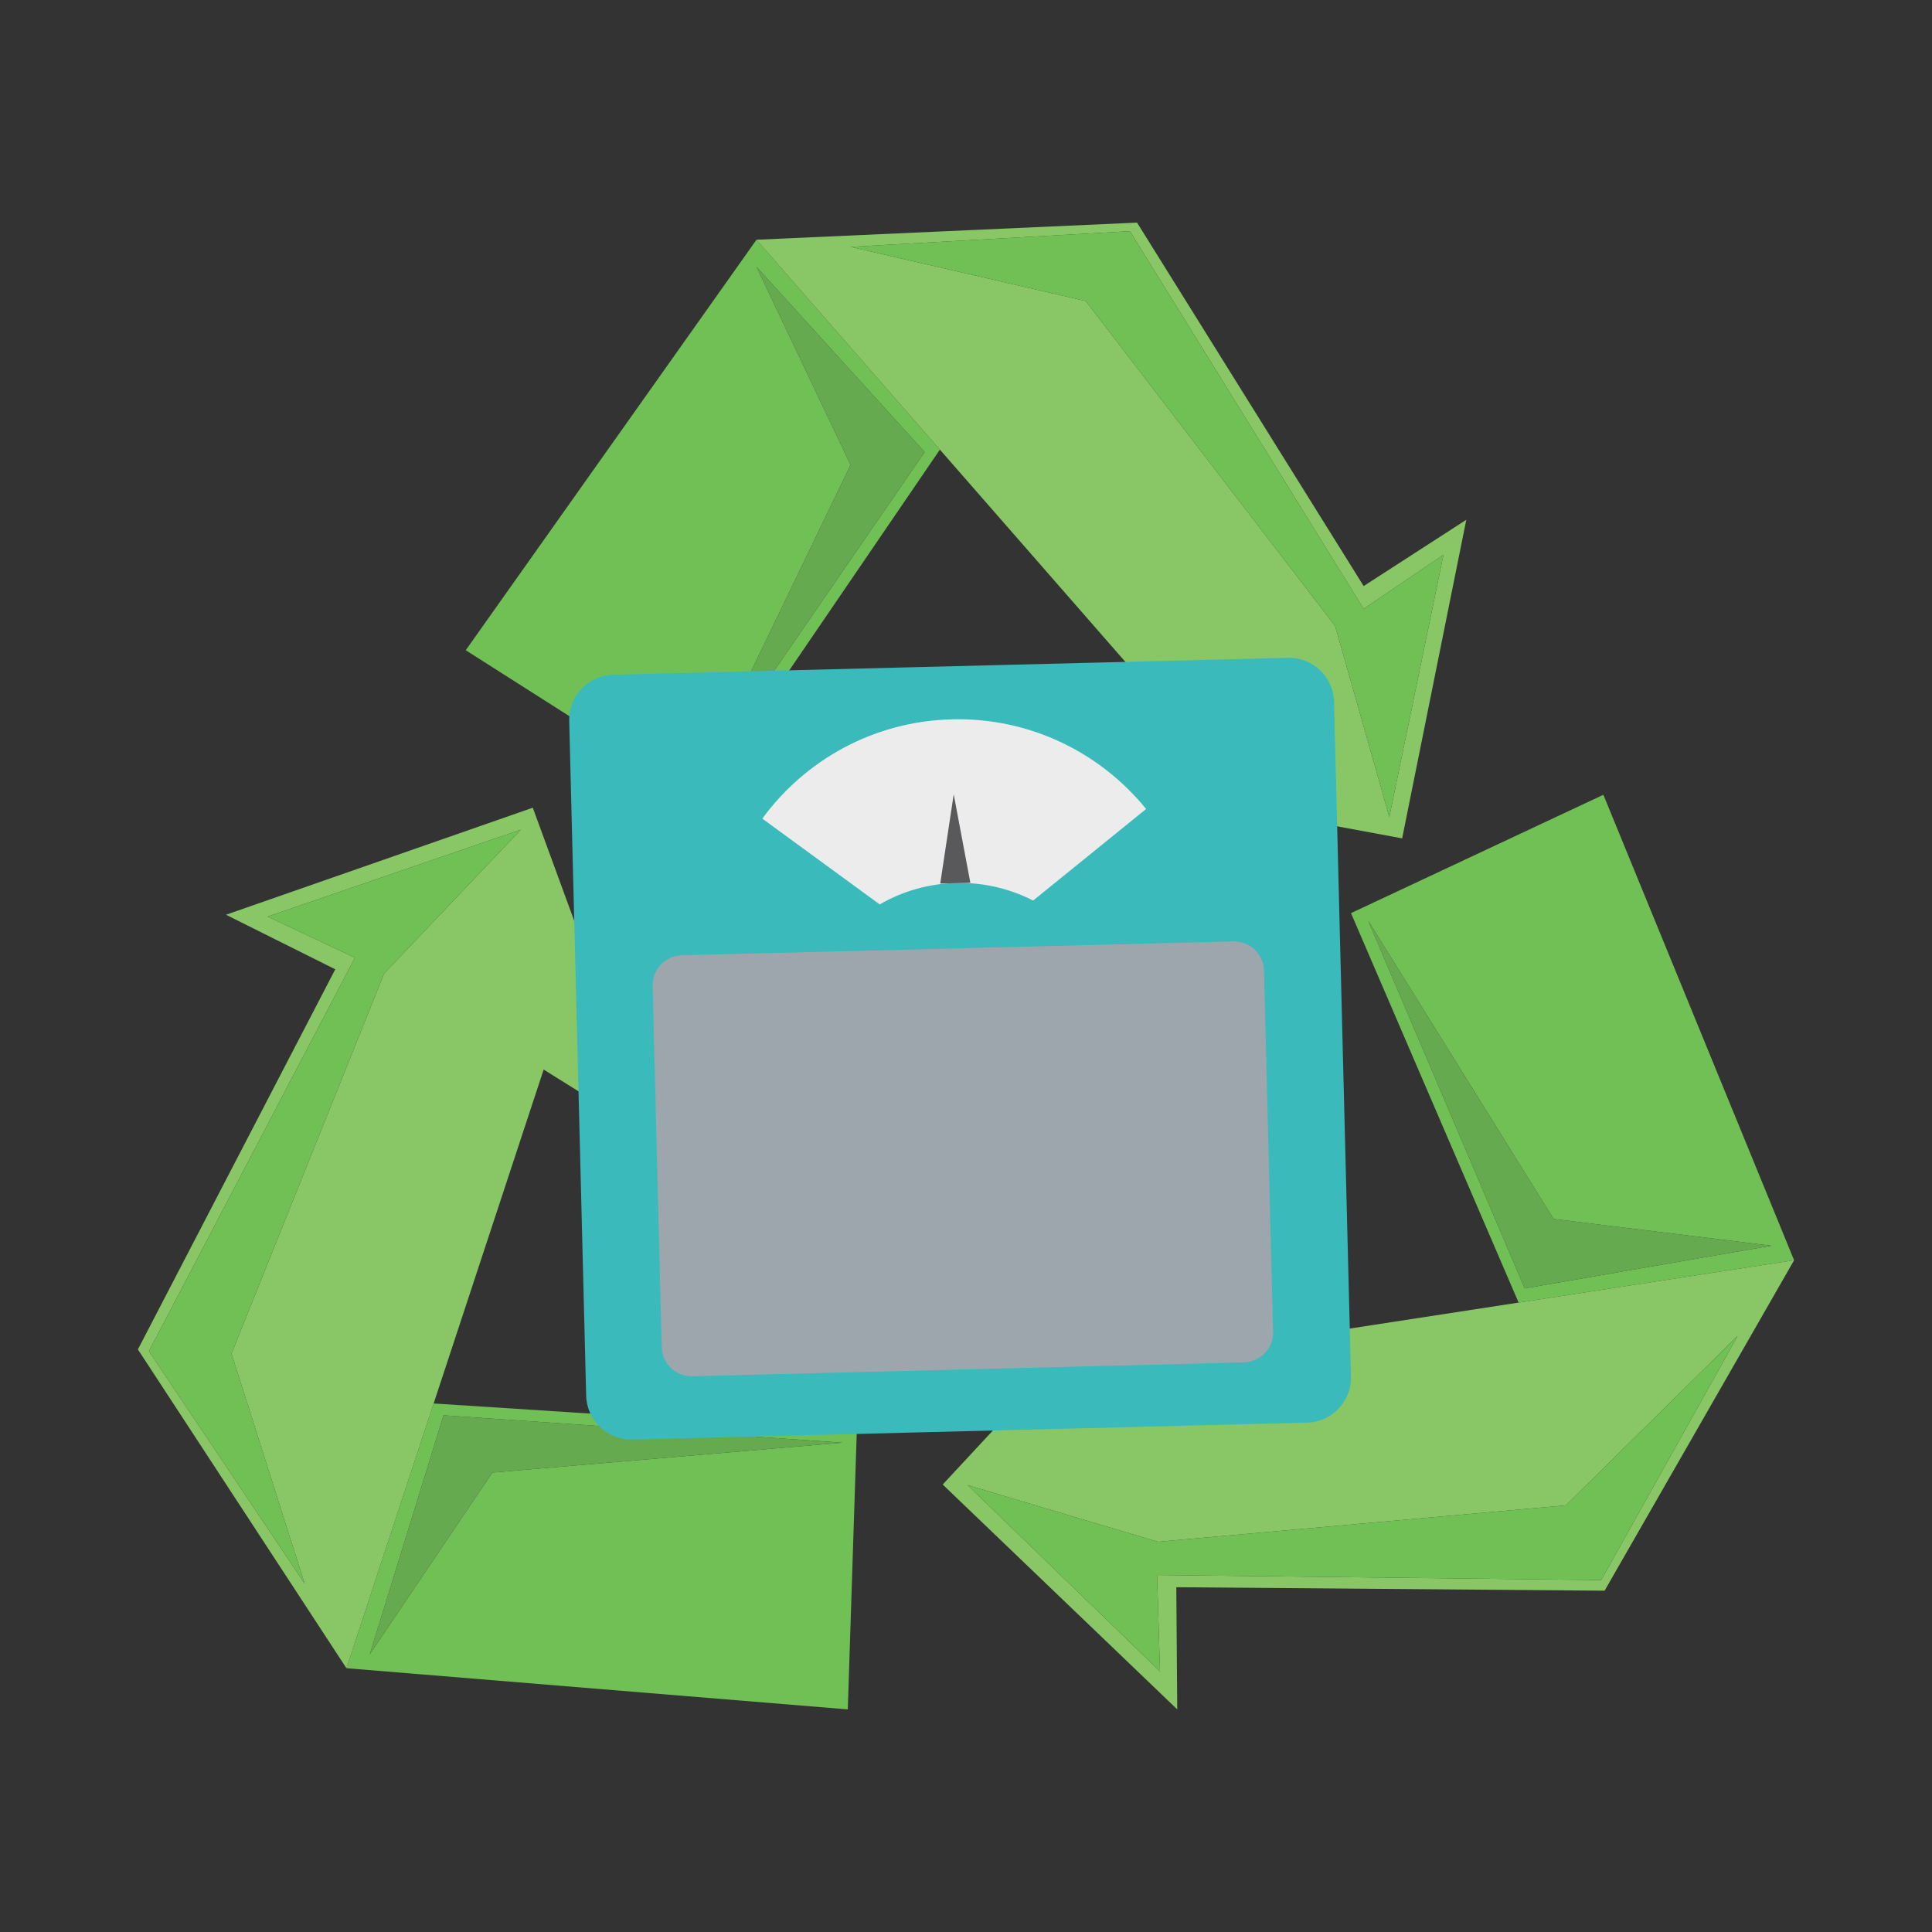 <?xml version="1.0" encoding="UTF-8" standalone="no"?><!DOCTYPE svg PUBLIC "-//W3C//DTD SVG 1.1//EN" "http://www.w3.org/Graphics/SVG/1.1/DTD/svg11.dtd"><svg width="100%" height="100%" viewBox="0 0 1250 1250" version="1.1" xmlns="http://www.w3.org/2000/svg" xmlns:xlink="http://www.w3.org/1999/xlink" xml:space="preserve" xmlns:serif="http://www.serif.com/" style="fill-rule:evenodd;clip-rule:evenodd;stroke-linejoin:round;stroke-miterlimit:2;"><rect x="0" y="0" width="1250" height="1250" fill="#333333" stroke="none"/><g><path d="M451.643,505.517l98.674,-204.713l-60.872,-128.173l108.813,119.871l-146.615,213.015Zm-150.313,-84.825l152.15,96.819l154.629,-226.612l-118.664,-135.791l-188.115,265.584Z" style="fill:#71c056;fill-rule:nonzero;"/><path d="M702.46,194.746l-152.143,-35.046l180.724,-10.121l151.243,244.369l51.651,-35.046l-35.046,169.667l-35.047,-123.563l-161.382,-210.26Zm204.731,347.672l41.494,-206.118l-66.401,42.881l-146.615,-235.149l-246.224,11.076l118.664,135.791l149.676,171.287l-74.685,38.72l224.091,41.512Z" style="fill:#89c766;fill-rule:nonzero;"/><path d="M898.889,528.569l35.046,-169.667l-51.651,35.046l-151.243,-244.369l-180.724,10.121l152.143,35.046l161.382,210.26l35.047,123.563Z" style="fill:#71c056;fill-rule:nonzero;"/><path d="M550.317,300.804l-98.674,204.713l146.615,-213.015l-108.813,-119.871l60.872,128.173Z" style="fill:#66aa4f;fill-rule:nonzero;"/><path d="M885.202,595.654l119.96,193.024l140.834,17.307l-159.528,27.609l-101.266,-237.94Zm152.179,-81.439l-163.291,76.576l108.452,251.988l178.239,-27.411l-123.4,-301.153Z" style="fill:#71c056;fill-rule:nonzero;"/><path d="M748.618,1019.04l1.909,62.366l-124.481,-120.519l123.112,36.649l263.982,-23.574l111.136,-109.677l-88.3,158.032l-287.358,-3.277Zm412.163,-203.669l-178.239,27.411l-224.829,34.578l7.33,-83.834l-155.115,166.965l151.747,145.48l-0.612,-79.043l277.11,2.251l122.608,-213.808Z" style="fill:#89c766;fill-rule:nonzero;"/><path d="M1013.14,973.959l-263.982,23.574l-123.112,-36.649l124.481,120.519l-1.909,-62.366l287.358,3.277l88.3,-158.032l-111.136,109.677Z" style="fill:#71c056;fill-rule:nonzero;"/><path d="M1005.16,788.678l-119.96,-193.024l101.266,237.94l159.528,-27.609l-140.834,-17.307Z" style="fill:#66aa4f;fill-rule:nonzero;"/><path d="M544.968,933.402l-226.434,19.342l-79.317,117.655l47.754,-154.682l257.997,17.685Zm3.548,172.566l5.835,-180.256l-273.781,-17.667l-56.429,171.287l324.375,26.636Z" style="fill:#71c056;fill-rule:nonzero;"/><path d="M173.166,593.024l163.866,-56.261l-88.5,93.091l-98.751,245.954l47.328,148.793l-100.773,-150.378l133.286,-254.599l-56.456,-26.6Zm50.975,486.308l56.429,-171.287l71.175,-216.041l71.372,44.555l-78.413,-213.97l-198.495,69.247l70.711,35.298l-127.701,245.936l134.922,206.262Z" style="fill:#89c766;fill-rule:nonzero;"/><path d="M197.109,1024.6l-47.328,-148.793l98.751,-245.954l88.5,-93.091l-163.866,56.261l56.456,26.6l-133.286,254.599l100.773,150.378Z" style="fill:#71c056;fill-rule:nonzero;"/><path d="M318.534,952.744l226.434,-19.342l-257.997,-17.685l-47.754,154.682l79.317,-117.655Z" style="fill:#66aa4f;fill-rule:nonzero;"/></g><path d="M845.68,920.433l-436.565,10.962c-16.092,0.406 -29.464,-12.314 -29.869,-28.403l-10.962,-436.566c-0.402,-16.089 12.314,-29.463 28.404,-29.865l436.565,-10.962c16.089,-0.405 29.463,12.311 29.865,28.404l10.962,436.562c0.406,16.092 -12.311,29.463 -28.4,29.868Z" style="fill:#3ababa;fill-rule:nonzero;"/><path d="M569.181,585.15c14.543,-8.412 31.333,-13.407 49.311,-13.859c17.974,-0.451 34.997,3.699 49.94,11.366l73.104,-59.243c-29.597,-36.443 -75.141,-59.279 -125.704,-58.01c-50.564,1.269 -94.902,26.362 -122.635,64.244l75.984,55.502Z" style="fill:#ececec;fill-rule:nonzero;"/><path d="M627.82,571.162l-19.492,0.49l8.722,-57.737l10.77,57.247Z" style="fill:#59595b;fill-rule:nonzero;"/><path d="M804.84,881.474l-356.896,8.963c-10.673,0.269 -19.544,-8.166 -19.809,-18.84l-5.873,-233.716c-0.265,-10.674 8.17,-19.541 18.844,-19.81l356.896,-8.963c10.673,-0.269 19.544,8.17 19.809,18.84l5.869,233.717c0.269,10.67 -8.166,19.541 -18.84,19.809Z" style="fill:#9ea6ad;fill-rule:nonzero;"/></svg>